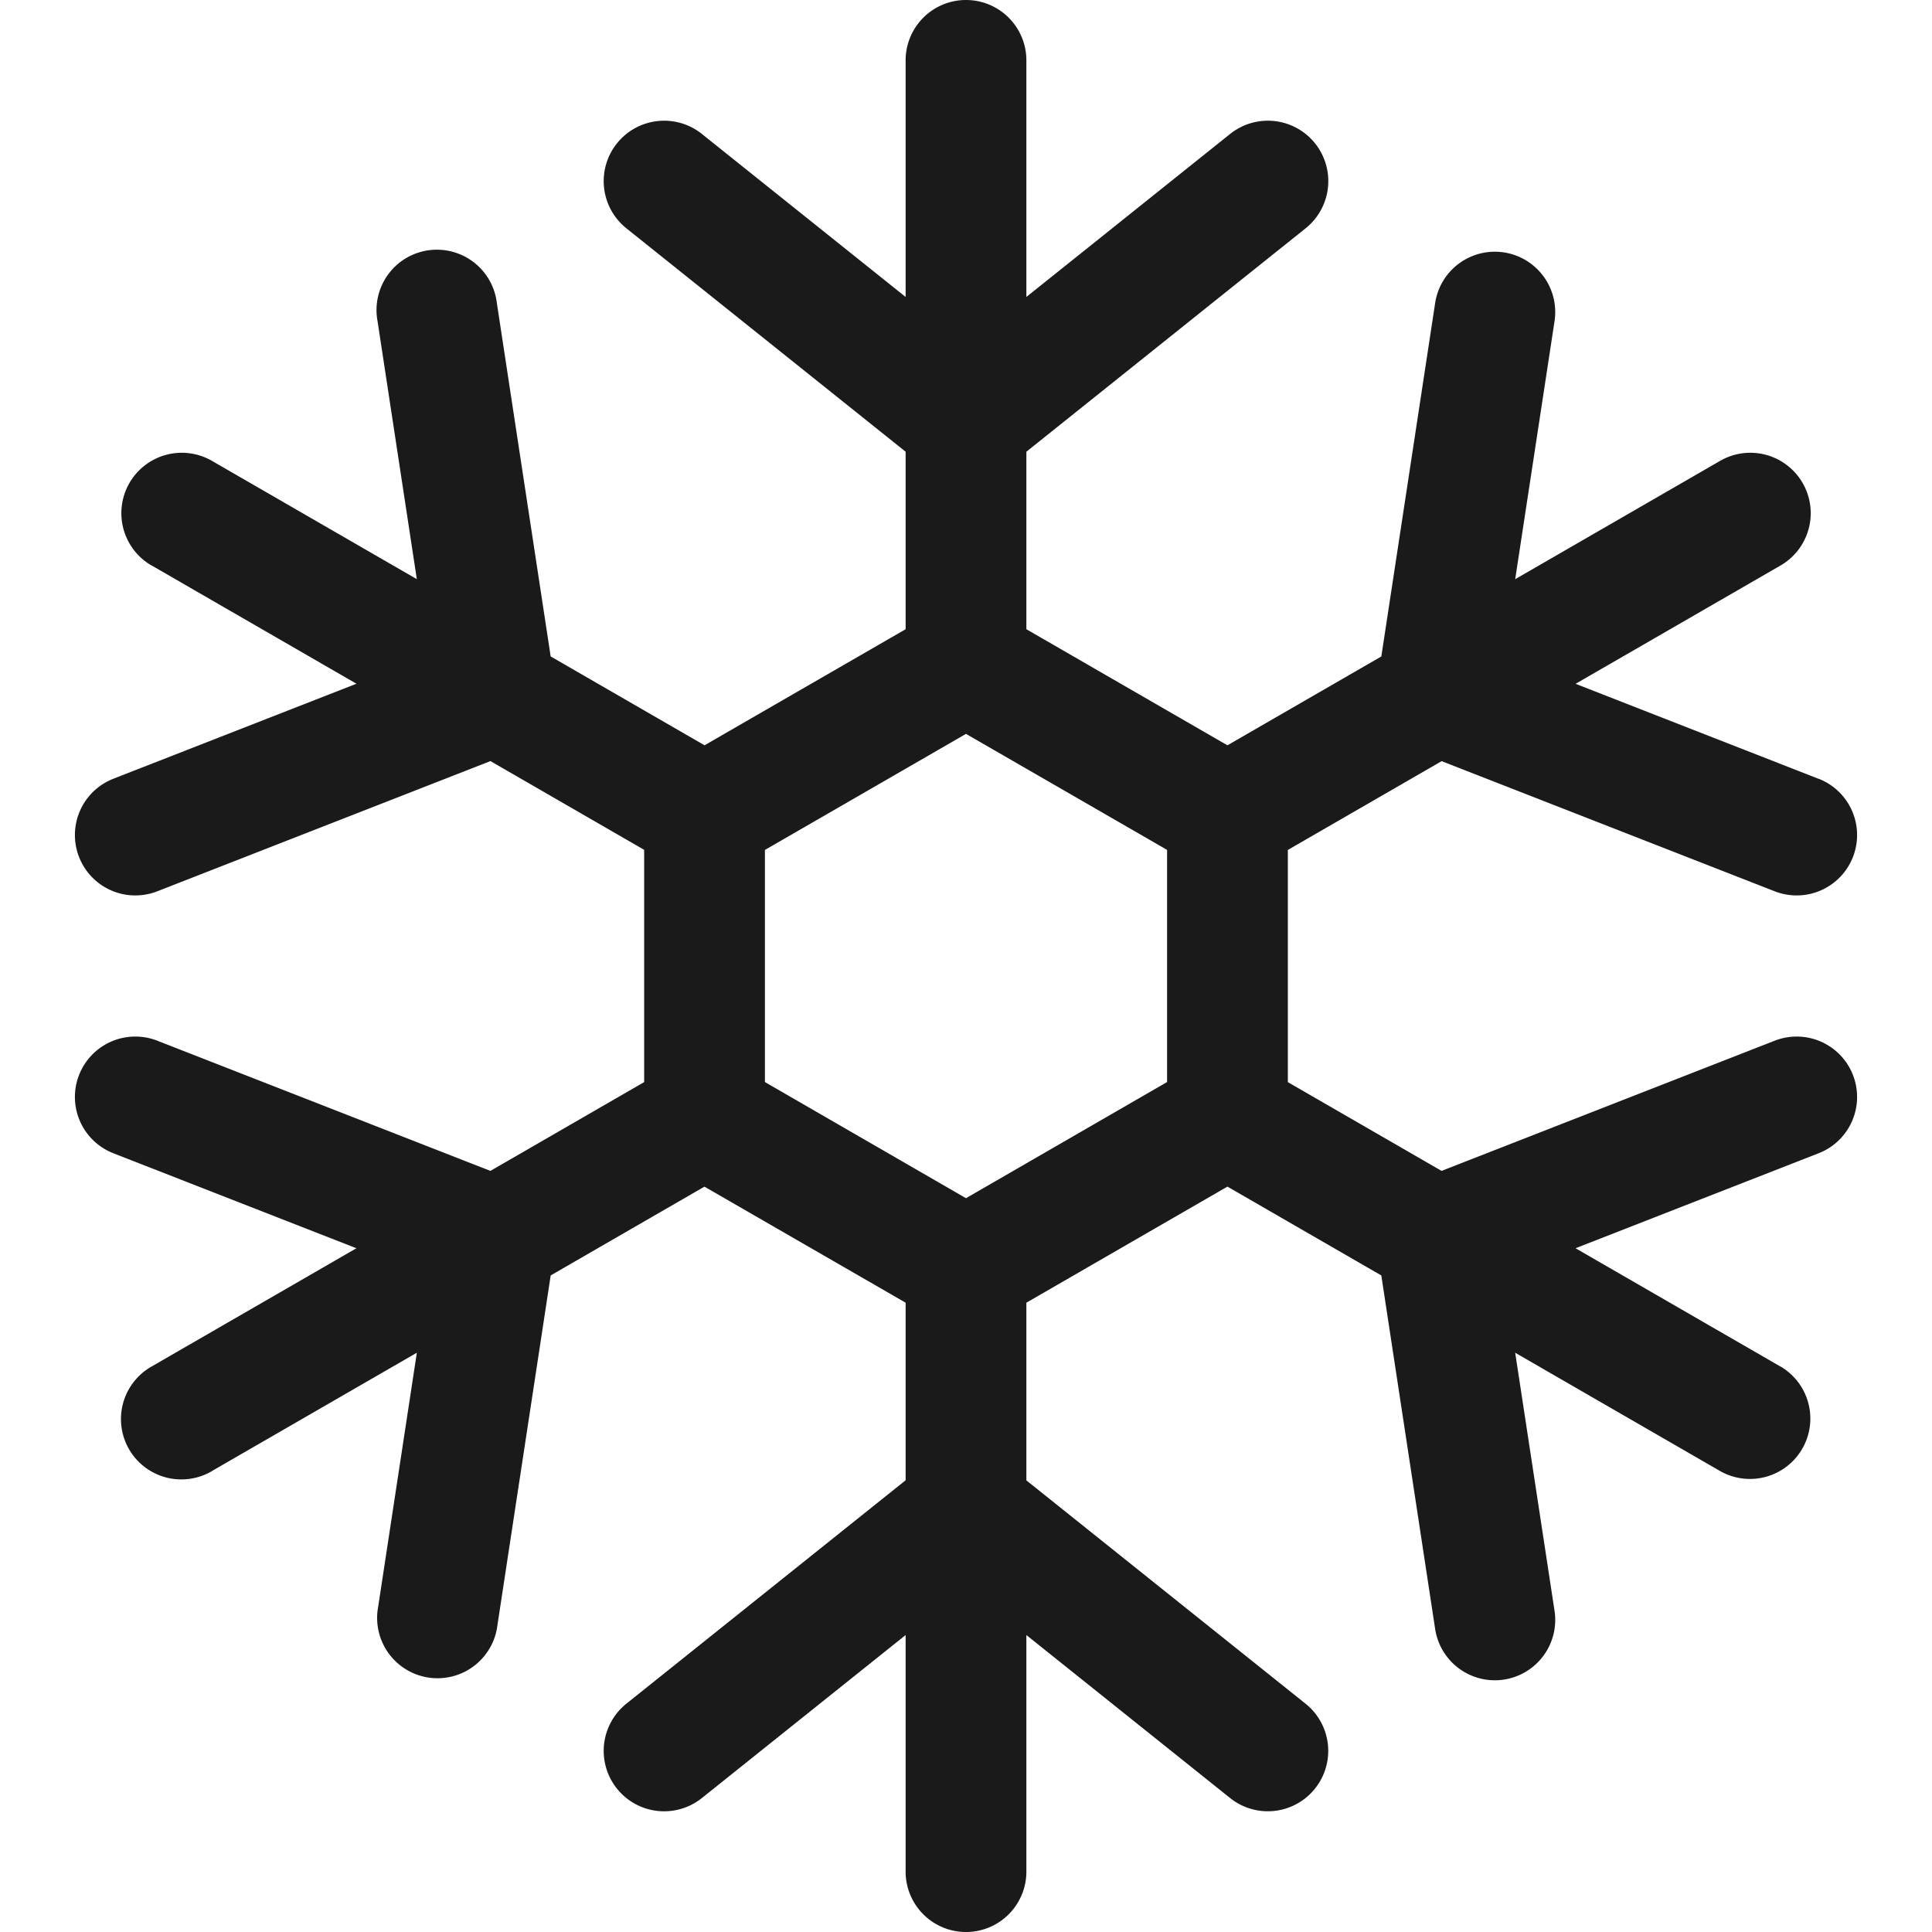 <svg xmlns:xlink="http://www.w3.org/1999/xlink" xmlns="http://www.w3.org/2000/svg" viewBox="0 0 24 24" width="28" height="28" ><path d="M11.25.75v7.5a.75.75 0 0 0 1.5 0V.75a.75.75 0 0 0-1.5 0m4.031.914-3.75 3h.938l-3.75-3a.75.75 0 1 0-.938 1.172l3.75 3a.75.75 0 0 0 .938 0l3.75-3a.75.75 0 1 0-.938-1.172M1.883 7.024l6.495 3.75a.75.75 0 0 0 .75-1.299l-6.495-3.75a.75.75 0 1 0-.75 1.3zM4.69 3.99l.723 4.748.468-.812-4.473 1.748a.75.75 0 0 0 .546 1.398l4.473-1.748a.75.75 0 0 0 .468-.812l-.723-4.748a.75.75 0 1 0-1.482.226M2.632 18.274l6.495-3.75a.75.75 0 1 0-.75-1.298l-6.495 3.75a.75.75 0 1 0 .75 1.299zm-1.224-3.948 4.473 1.748-.468-.812-.723 4.748a.75.75 0 0 0 1.482.226l.723-4.748a.75.75 0 0 0-.468-.812l-4.473-1.748a.75.75 0 0 0-.546 1.398M12.75 23.25v-7.5a.75.75 0 0 0-1.5 0v7.5a.75.75 0 0 0 1.5 0m-4.031-.914 3.75-3h-.938l3.75 3a.75.75 0 0 0 .937-1.172l-3.75-3a.75.75 0 0 0-.937 0l-3.75 3a.75.75 0 0 0 .938 1.172m13.399-5.36-6.495-3.75a.75.75 0 0 0-.75 1.298l6.495 3.75a.75.75 0 0 0 .75-1.299zm-2.807 3.034-.724-4.748-.468.812 4.473-1.748a.75.75 0 0 0-.546-1.398l-4.473 1.748a.75.75 0 0 0-.468.812l.723 4.748a.75.75 0 0 0 1.483-.226m2.057-14.285-6.495 3.75a.75.75 0 0 0 .75 1.3l6.495-3.75a.75.75 0 0 0-.75-1.3m1.224 3.95-4.473-1.749.468.812.724-4.748a.75.75 0 0 0-1.483-.226l-.723 4.748a.75.75 0 0 0 .468.812l4.473 1.748a.75.75 0 0 0 .546-1.398zM11.625 7.6 8.377 9.475a.75.75 0 0 0-.375.65v3.75a.75.75 0 0 0 .375.65l3.248 1.874a.75.75 0 0 0 .75 0l3.248-1.875a.75.75 0 0 0 .375-.649v-3.75a.75.75 0 0 0-.375-.65L12.375 7.6a.75.75 0 0 0-.75 0m.75 1.3h-.75l3.248 1.874-.375-.649v3.75l.375-.65-3.248 1.876h.75l-3.248-1.876.375.65v-3.75l-.375.65z" fill="#1A1A1A"></path></svg>